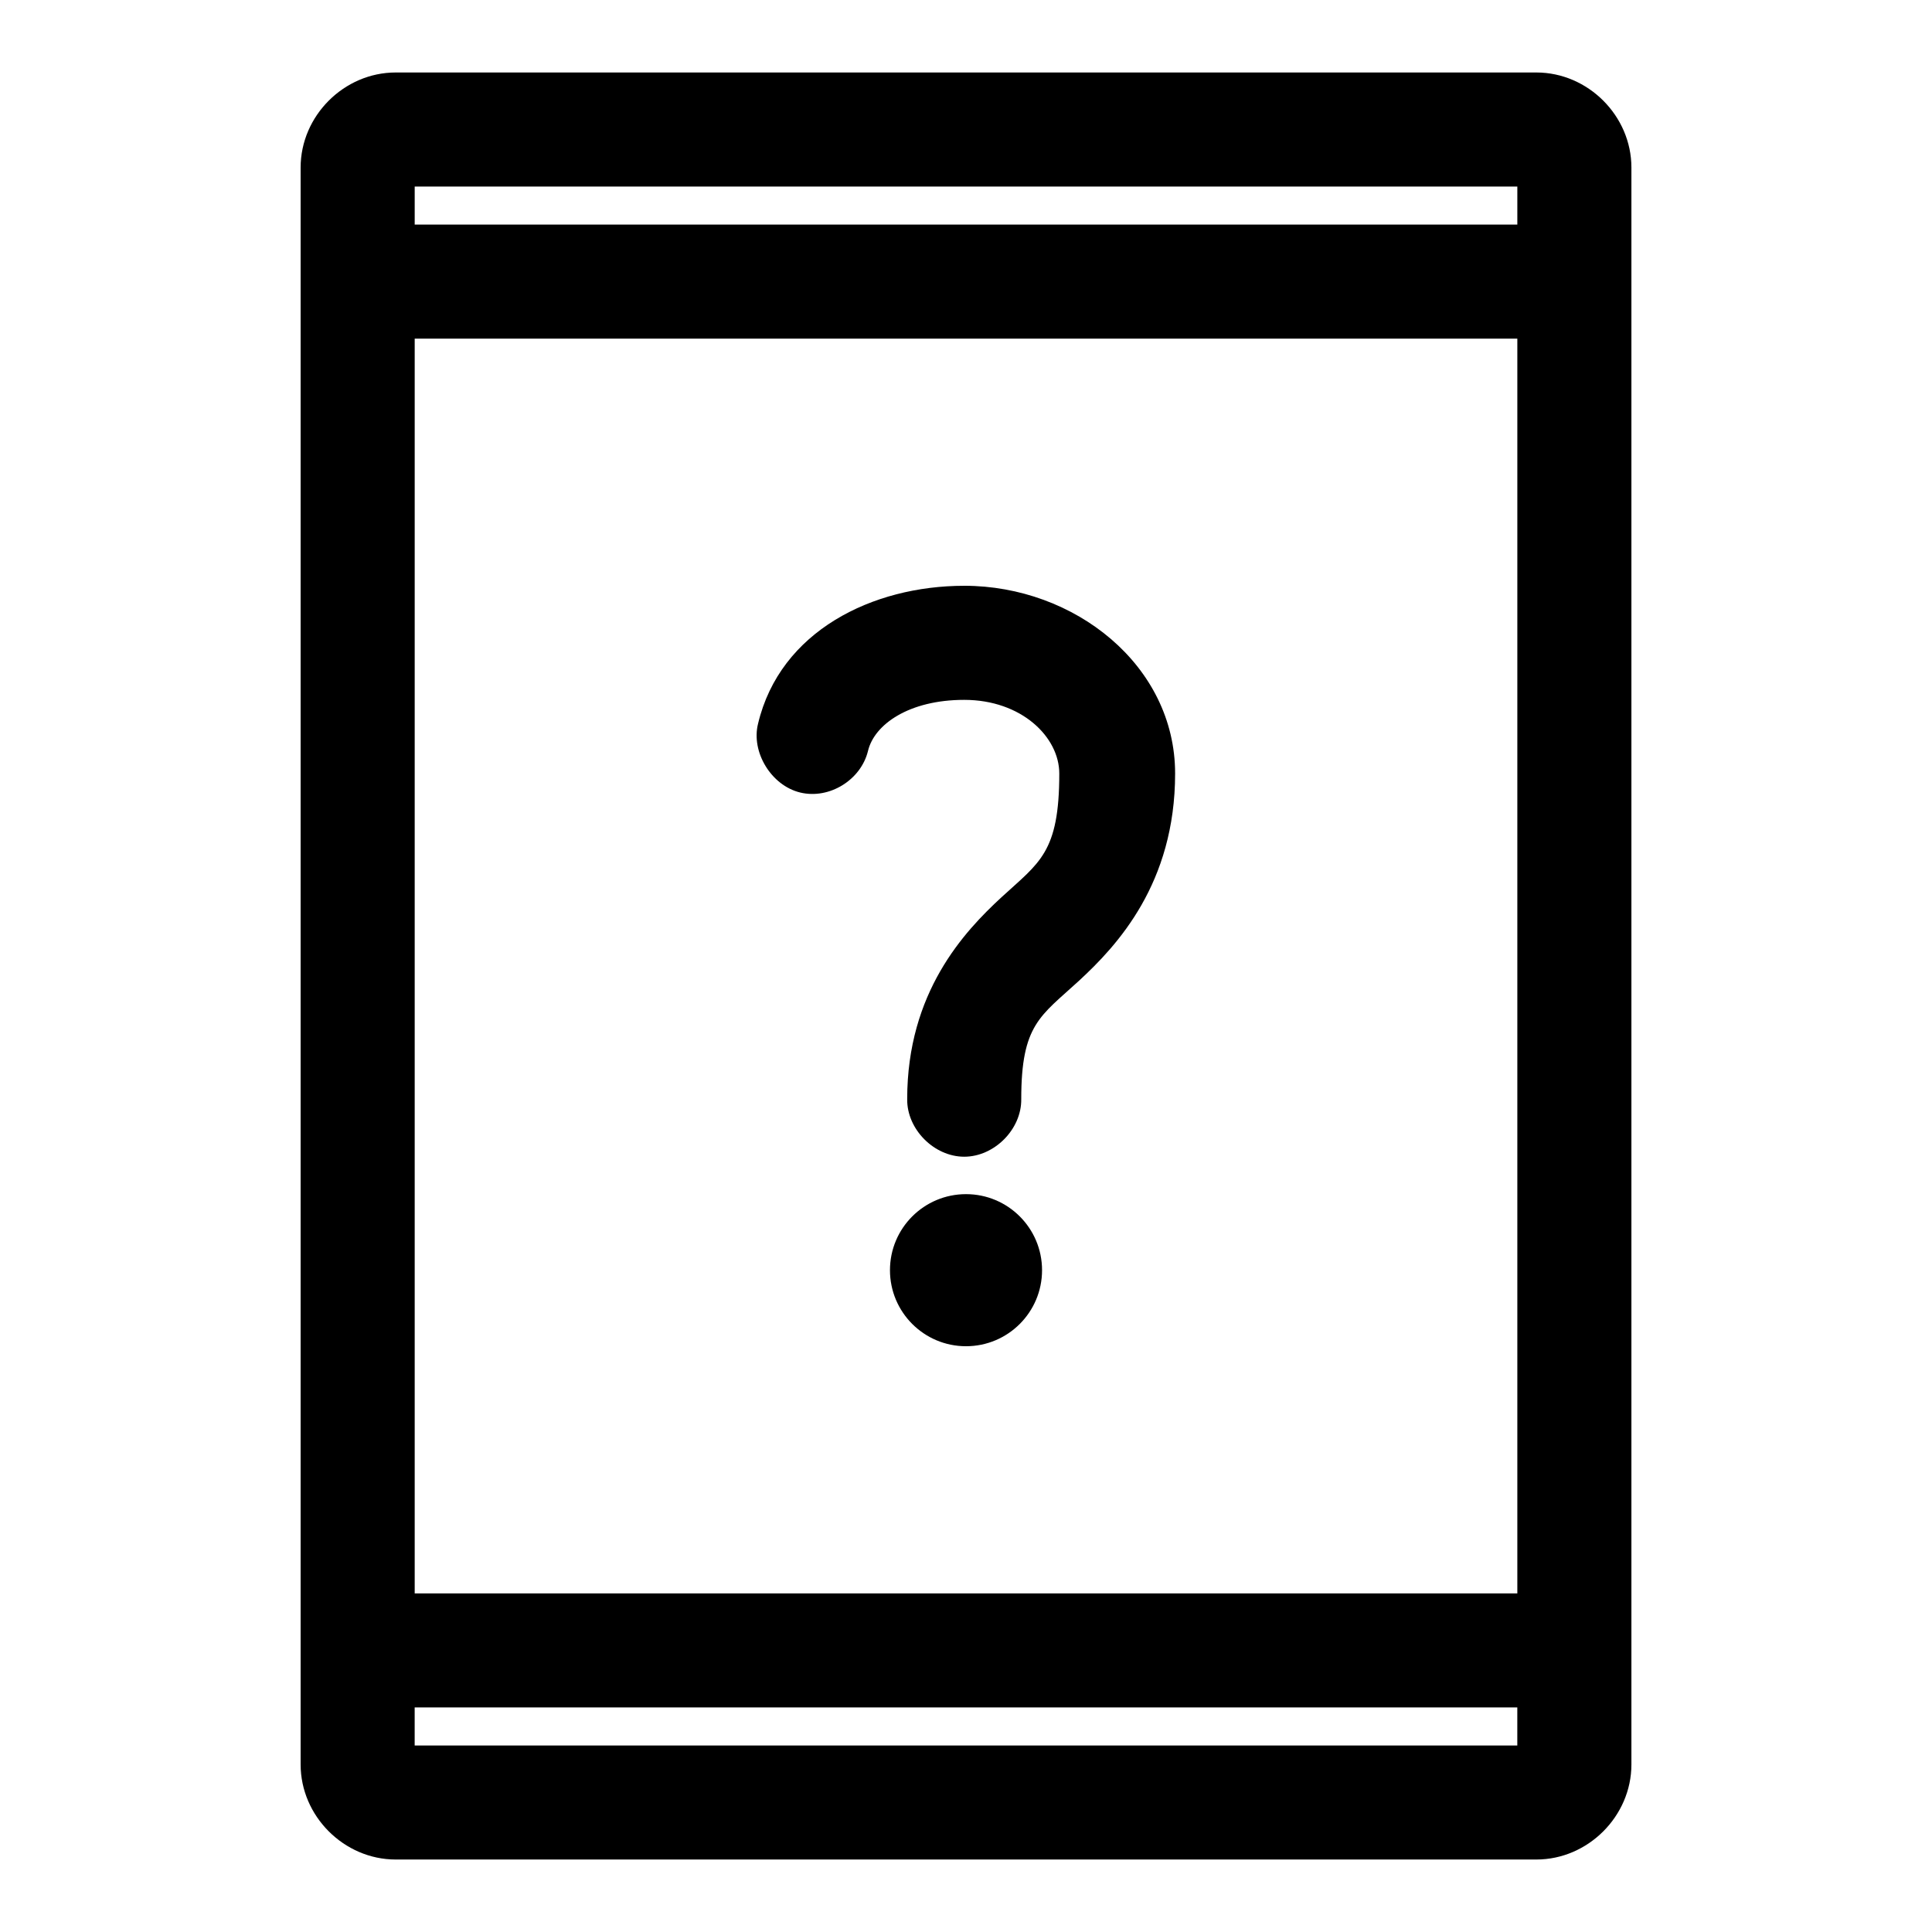 <?xml version="1.0" encoding="UTF-8"?>
<!-- Uploaded to: ICON Repo, www.iconrepo.com, Generator: ICON Repo Mixer Tools -->
<svg fill="#000000" width="800px" height="800px" version="1.1" viewBox="144 144 512 512" xmlns="http://www.w3.org/2000/svg">
 <path d="m248.86 163.21c-13.695 0-25.191 11.496-25.191 25.191v423.2c0 13.695 11.496 25.191 25.191 25.191h302.29c13.695 0 25.191-11.496 25.191-25.191v-423.2c0-13.695-11.496-25.191-25.191-25.191zm5.039 30.23h292.21v10.078h-292.21zm0 40.305h292.21v332.52h-292.21zm145.63 65.496c-24.328 0-48.797 12-54.633 36.527-1.902 7.512 3.481 16.41 11.18 18.262s16.082-3.328 17.949-11.02c1.68-7.059 10.906-13.539 25.504-13.539 15.219 0 25.191 9.879 25.191 19.523 0 21.031-5.297 23.562-15.27 32.746-9.973 9.188-25.035 25.25-25.035 53.531-0.109 7.984 7.129 15.27 15.113 15.27s15.227-7.285 15.113-15.27c0-19.84 5.094-21.957 15.273-31.332 10.176-9.379 25.504-25.828 25.504-54.953 0-28.637-26.617-49.75-55.891-49.75zm0.473 161.22c-11.129 0-20.152 9.023-20.152 20.152 0 11.129 9.023 20.152 20.152 20.152s20.152-9.023 20.152-20.152c0-11.129-9.023-20.152-20.152-20.152zm-146.11 136.03h292.21v10.078h-292.21z"/>
</svg>